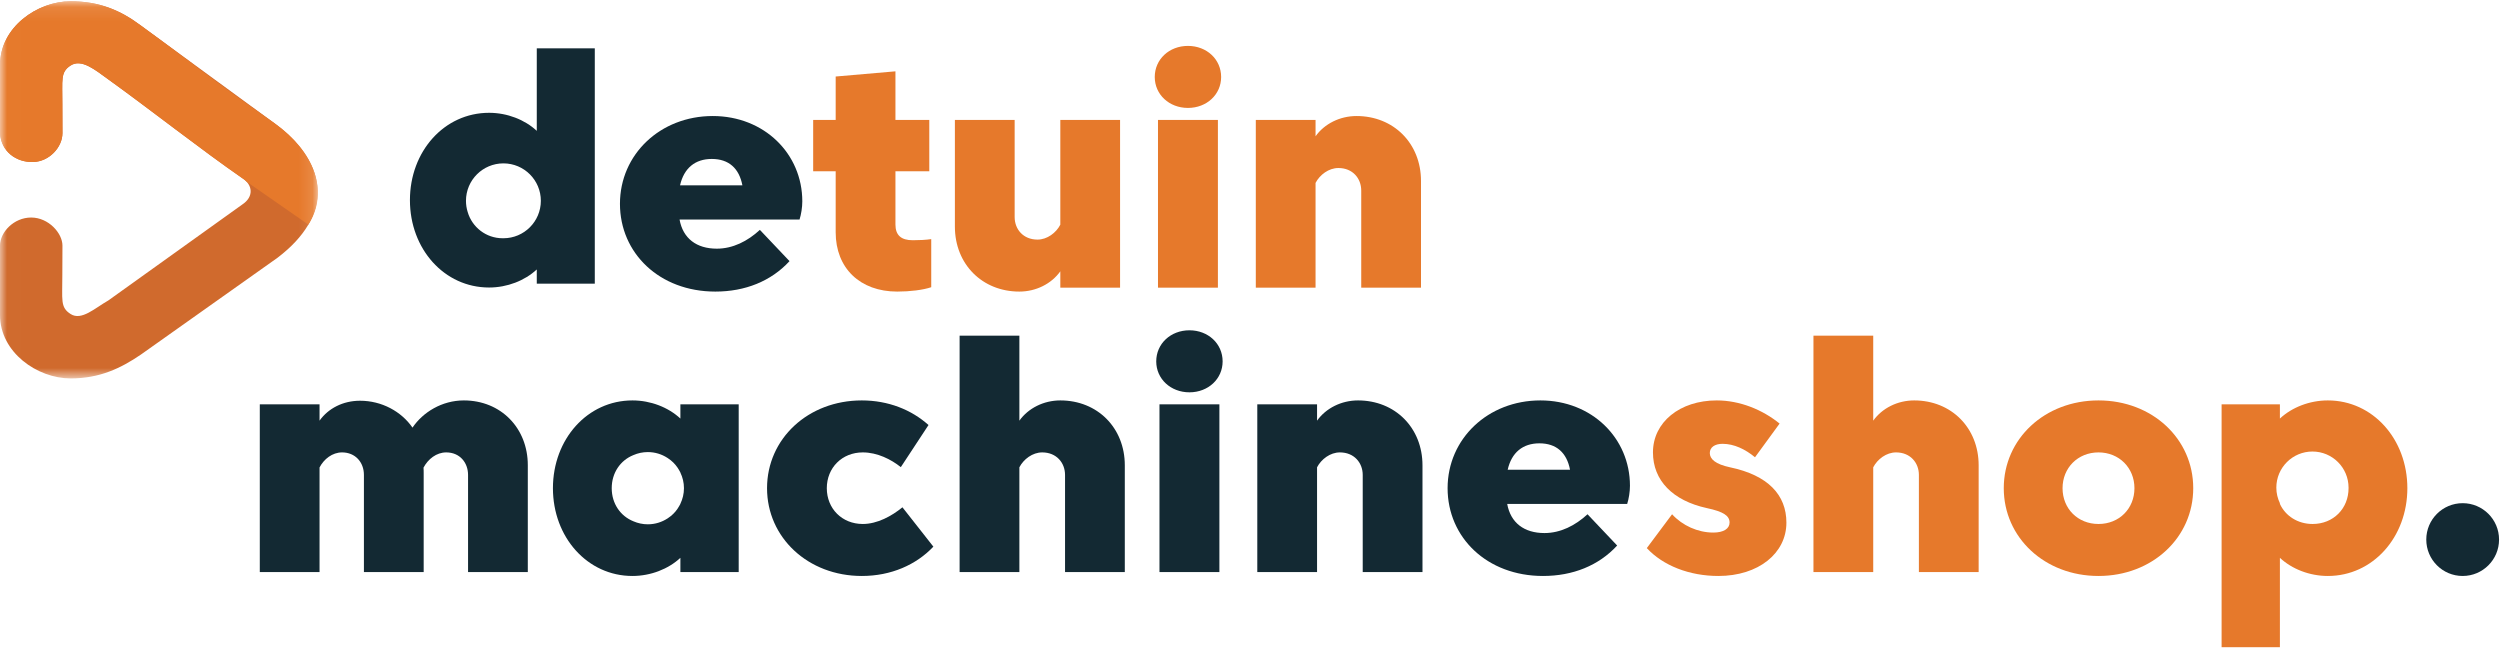 <svg width="180" height="47" viewBox="0 0 180 47" fill="none" xmlns="http://www.w3.org/2000/svg">
<g clip-path="url(#clip0_308_1286)">
<mask id="mask0_308_1286" style="mask-type:alpha" maskUnits="userSpaceOnUse" x="0" y="0" width="23" height="28">
<path d="M0.006 0.091H22.886V27.247H0.006V0.091Z" fill="white"/>
</mask>
<g mask="url(#mask0_308_1286)">
<path fill-rule="evenodd" clip-rule="evenodd" d="M0 22.681C0 25.371 2.681 27.246 5.088 27.247C7.171 27.247 8.699 26.517 10.149 25.526C14.563 22.402 14.563 22.402 19.987 18.554C23.941 15.543 23.789 11.903 19.796 8.898C14.545 5.053 14.545 5.053 10.107 1.812C8.668 0.742 7.144 0.091 5.088 0.091C2.673 0.091 0.006 1.974 0.006 4.649C0.006 6.431 0.006 7.808 0.004 9.614C0.085 10.903 1.163 11.701 2.391 11.665C3.549 11.632 4.497 10.597 4.497 9.582C4.497 8.919 4.488 8.166 4.49 7.512C4.497 5.725 4.342 5.211 5.066 4.727C5.858 4.197 6.84 5.025 7.779 5.702C10.914 7.96 14.38 10.697 17.429 12.81C18.221 13.313 18.279 14.179 17.44 14.727L7.803 21.63C6.832 22.182 5.874 23.109 5.09 22.613C4.319 22.125 4.497 21.601 4.488 19.783C4.485 19.128 4.497 18.363 4.497 17.684C4.497 16.789 3.497 15.662 2.243 15.662C0.998 15.662 0 16.716 0 17.683V22.681Z" fill="#D06A2D"/>
<path fill-rule="evenodd" clip-rule="evenodd" d="M2.391 11.665C3.549 11.632 4.496 10.597 4.496 9.582C4.496 8.919 4.488 8.166 4.49 7.512C4.496 5.725 4.342 5.211 5.066 4.727C5.858 4.197 6.839 5.025 7.779 5.702C10.914 7.96 14.444 10.755 17.492 12.868C17.589 12.93 17.675 13 17.75 13.077L22.202 16.171C23.735 13.79 22.589 10.865 19.796 8.898C14.475 5.152 14.545 5.053 10.107 1.812C8.668 0.742 7.144 0.091 5.088 0.091C2.673 0.091 0.006 1.974 0.006 4.649C0.006 6.431 0.006 7.808 0.004 9.614C0.085 10.903 1.163 11.701 2.391 11.665Z" fill="#E6792B"/>
</g>
<path fill-rule="evenodd" clip-rule="evenodd" d="M48.963 13.344H53.452C53.219 12.12 52.472 11.444 51.248 11.444C50.047 11.444 49.243 12.108 48.963 13.344ZM51.61 17.904C52.764 17.904 53.825 17.367 54.711 16.551L56.845 18.802C55.516 20.247 53.65 20.994 51.505 20.994C47.482 20.994 44.637 18.23 44.637 14.674C44.637 11.117 47.54 8.354 51.318 8.354C55.026 8.354 57.766 11.071 57.766 14.499C57.766 14.93 57.685 15.432 57.568 15.805H48.928C49.173 17.169 50.152 17.904 51.61 17.904Z" fill="#132933"/>
<path fill-rule="evenodd" clip-rule="evenodd" d="M64.472 16.166C64.472 16.924 64.868 17.297 65.719 17.297C66.151 17.297 66.676 17.274 67.049 17.216V20.679C66.466 20.877 65.521 20.994 64.6 20.994C61.918 20.994 60.169 19.303 60.169 16.726V12.33H58.548V8.634H60.169V5.509L64.472 5.136V8.634H66.909V12.33H64.472V16.166Z" fill="#E6792B"/>
<path fill-rule="evenodd" clip-rule="evenodd" d="M76.343 8.634H80.645V20.714H76.343V19.536C75.701 20.434 74.594 20.994 73.393 20.994C70.722 20.994 68.752 19.023 68.752 16.318V8.634H73.055V15.63C73.055 16.504 73.672 17.251 74.699 17.251C75.398 17.251 76.04 16.761 76.343 16.178V8.634Z" fill="#E6792B"/>
<path fill-rule="evenodd" clip-rule="evenodd" d="M83.375 20.714H87.689V8.633H83.375V20.714ZM85.532 3.305C86.885 3.305 87.922 4.273 87.922 5.544C87.922 6.803 86.885 7.771 85.532 7.771C84.179 7.771 83.142 6.803 83.142 5.544C83.142 4.273 84.179 3.305 85.532 3.305Z" fill="#E6792B"/>
<path fill-rule="evenodd" clip-rule="evenodd" d="M94.72 20.714H90.418V8.634H94.72V9.811C95.361 8.913 96.469 8.354 97.671 8.354C100.341 8.354 102.312 10.324 102.312 13.03V20.714H98.009V13.718C98.009 12.843 97.391 12.097 96.365 12.097C95.665 12.097 95.023 12.586 94.72 13.17V20.714Z" fill="#E6792B"/>
<path fill-rule="evenodd" clip-rule="evenodd" d="M23.007 29.11V30.287C23.637 29.401 24.698 28.853 25.922 28.853C27.485 28.853 28.896 29.623 29.7 30.789C30.447 29.681 31.823 28.83 33.397 28.83C36.055 28.83 38.002 30.812 38.002 33.494V41.19H33.7V34.194C33.7 33.307 33.105 32.573 32.126 32.573C31.426 32.573 30.82 33.051 30.493 33.669C30.505 33.809 30.505 33.972 30.505 34.1V41.19H26.202V34.194C26.202 33.273 25.573 32.573 24.628 32.573C23.928 32.573 23.322 33.051 23.007 33.657V41.19H18.705V29.11H23.007Z" fill="#132933"/>
<path fill-rule="evenodd" clip-rule="evenodd" d="M55.227 35.15C55.227 31.593 58.178 28.83 62.049 28.83C63.961 28.83 65.629 29.506 66.853 30.602L64.859 33.634C64.159 33.074 63.168 32.573 62.119 32.573C60.626 32.573 59.53 33.681 59.53 35.15C59.53 36.619 60.626 37.727 62.119 37.727C63.168 37.727 64.206 37.155 64.976 36.526L67.203 39.359C65.967 40.665 64.159 41.47 62.049 41.47C58.178 41.47 55.227 38.706 55.227 35.15Z" fill="#132933"/>
<path fill-rule="evenodd" clip-rule="evenodd" d="M73.395 41.19H69.092V24.166H73.395V30.288C74.036 29.39 75.144 28.83 76.345 28.83C79.015 28.83 80.986 30.8 80.986 33.506V41.19H76.683V34.194C76.683 33.319 76.065 32.573 75.039 32.573C74.34 32.573 73.698 33.063 73.395 33.646V41.19Z" fill="#132933"/>
<path fill-rule="evenodd" clip-rule="evenodd" d="M83.482 41.19H87.796V29.11H83.482V41.19ZM85.639 23.781C86.992 23.781 88.029 24.749 88.029 26.02C88.029 27.279 86.992 28.247 85.639 28.247C84.287 28.247 83.249 27.279 83.249 26.02C83.249 24.749 84.287 23.781 85.639 23.781Z" fill="#132933"/>
<path fill-rule="evenodd" clip-rule="evenodd" d="M94.828 41.19H90.525V29.11H94.828V30.287C95.47 29.39 96.577 28.83 97.778 28.83C100.448 28.83 102.419 30.8 102.419 33.506V41.19H98.116V34.194C98.116 33.319 97.498 32.573 96.472 32.573C95.773 32.573 95.131 33.063 94.828 33.646V41.19Z" fill="#132933"/>
<path fill-rule="evenodd" clip-rule="evenodd" d="M108.553 33.821H113.042C112.809 32.596 112.062 31.92 110.838 31.92C109.637 31.92 108.833 32.584 108.553 33.821ZM111.2 38.38C112.354 38.38 113.415 37.843 114.302 37.027L116.435 39.278C115.106 40.723 113.24 41.47 111.094 41.47C107.072 41.47 104.227 38.706 104.227 35.15C104.227 31.593 107.13 28.83 110.908 28.83C114.616 28.83 117.357 31.547 117.357 34.975C117.357 35.406 117.275 35.908 117.158 36.281H108.518C108.763 37.645 109.743 38.38 111.2 38.38Z" fill="#132933"/>
<path fill-rule="evenodd" clip-rule="evenodd" d="M120.389 37.027C121.136 37.843 122.243 38.345 123.362 38.345C124.097 38.345 124.529 38.065 124.529 37.622C124.529 37.144 124.109 36.841 122.896 36.584C120.435 36.048 119.013 34.59 119.013 32.573C119.013 30.404 120.937 28.83 123.607 28.83C125.263 28.83 126.895 29.494 128.131 30.497L126.36 32.923C125.671 32.351 124.855 31.955 124.027 31.955C123.455 31.955 123.106 32.211 123.106 32.619C123.106 33.051 123.514 33.424 124.563 33.646C127.292 34.217 128.621 35.628 128.621 37.633C128.621 39.837 126.604 41.47 123.724 41.47C121.637 41.47 119.736 40.723 118.57 39.464L120.389 37.027Z" fill="#E6792B"/>
<path fill-rule="evenodd" clip-rule="evenodd" d="M134.872 41.19H130.569V24.166H134.872V30.288C135.513 29.39 136.621 28.83 137.822 28.83C140.492 28.83 142.463 30.8 142.463 33.506V41.19H138.16V34.194C138.16 33.319 137.542 32.573 136.516 32.573C135.816 32.573 135.175 33.063 134.872 33.646V41.19Z" fill="#E6792B"/>
<path fill-rule="evenodd" clip-rule="evenodd" d="M151.092 37.727C152.585 37.727 153.68 36.619 153.68 35.15C153.68 33.692 152.585 32.573 151.092 32.573C149.599 32.573 148.504 33.692 148.504 35.15C148.504 36.619 149.599 37.727 151.092 37.727ZM151.092 28.83C154.964 28.83 157.913 31.593 157.913 35.15C157.913 38.706 154.964 41.47 151.092 41.47C147.22 41.47 144.271 38.706 144.271 35.15C144.271 31.593 147.22 28.83 151.092 28.83Z" fill="#E6792B"/>
<path fill-rule="evenodd" clip-rule="evenodd" d="M169.096 35.15C169.096 36.619 168 37.727 166.508 37.727C165.435 37.727 164.549 37.144 164.153 36.281V36.231C163.99 35.891 163.896 35.512 163.896 35.11C163.896 33.674 165.06 32.51 166.496 32.51C167.933 32.51 169.096 33.674 169.096 35.11C169.096 35.116 169.095 35.123 169.095 35.129C169.095 35.136 169.096 35.143 169.096 35.15ZM167.604 28.83C166.286 28.83 165.015 29.331 164.153 30.136V29.11H159.955V46.6H164.153V40.164C165.015 40.968 166.286 41.47 167.604 41.47C170.845 41.47 173.33 38.683 173.33 35.15C173.33 31.617 170.845 28.83 167.604 28.83Z" fill="#E6792B"/>
<path fill-rule="evenodd" clip-rule="evenodd" d="M48.988 36.281C48.977 36.306 48.961 36.328 48.948 36.353C48.934 36.381 48.918 36.408 48.903 36.435C48.749 36.713 48.546 36.958 48.298 37.157C48.225 37.217 48.148 37.272 48.069 37.324C48.065 37.327 48.06 37.329 48.056 37.332C47.649 37.595 47.165 37.75 46.644 37.75C46.275 37.75 45.925 37.672 45.607 37.534C44.665 37.155 44.045 36.256 44.044 35.151C44.044 35.151 44.044 35.15 44.044 35.15C44.044 35.15 44.044 35.15 44.044 35.15C44.044 34.045 44.664 33.144 45.607 32.766C45.925 32.627 46.275 32.55 46.644 32.55C47.165 32.55 47.649 32.704 48.055 32.968C48.06 32.971 48.065 32.973 48.069 32.976C48.148 33.028 48.224 33.082 48.296 33.141C48.545 33.341 48.75 33.587 48.904 33.866C48.919 33.892 48.934 33.919 48.948 33.945C48.96 33.971 48.976 33.993 48.988 34.019V34.029C49.151 34.369 49.245 34.748 49.245 35.15C49.245 35.552 49.151 35.931 48.988 36.27V36.281ZM48.988 29.11V30.136C48.125 29.331 46.854 28.83 45.536 28.83C42.295 28.83 39.811 31.617 39.811 35.15C39.811 38.683 42.295 41.47 45.536 41.47C46.854 41.47 48.125 40.968 48.988 40.164V41.19H53.186V29.11H48.988Z" fill="#132933"/>
<path fill-rule="evenodd" clip-rule="evenodd" d="M179.932 38.849C179.932 40.297 178.759 41.47 177.312 41.47C175.865 41.47 174.692 40.297 174.692 38.849C174.692 37.402 175.865 36.229 177.312 36.229C178.759 36.229 179.932 37.402 179.932 38.849Z" fill="#132933"/>
<path fill-rule="evenodd" clip-rule="evenodd" d="M36.246 17.154C36.235 17.154 36.224 17.153 36.214 17.152C36.205 17.152 36.197 17.154 36.188 17.154C34.995 17.154 33.99 16.356 33.673 15.265C33.593 15.01 33.55 14.739 33.55 14.458C33.55 12.97 34.757 11.763 36.246 11.763C37.734 11.763 38.941 12.97 38.941 14.458C38.941 15.947 37.734 17.154 36.246 17.154ZM38.648 3.48V9.421C37.789 8.621 36.524 8.122 35.213 8.122C31.987 8.122 29.515 10.895 29.515 14.411C29.515 17.927 31.987 20.701 35.213 20.701C36.524 20.701 37.789 20.202 38.648 19.401V20.422H42.825V3.48H38.648Z" fill="#132933"/>
</g>
<defs>
<clipPath id="clip0_308_1286">
<rect width="180" height="46.6" fill="white"/>
</clipPath>
</defs>
</svg>
